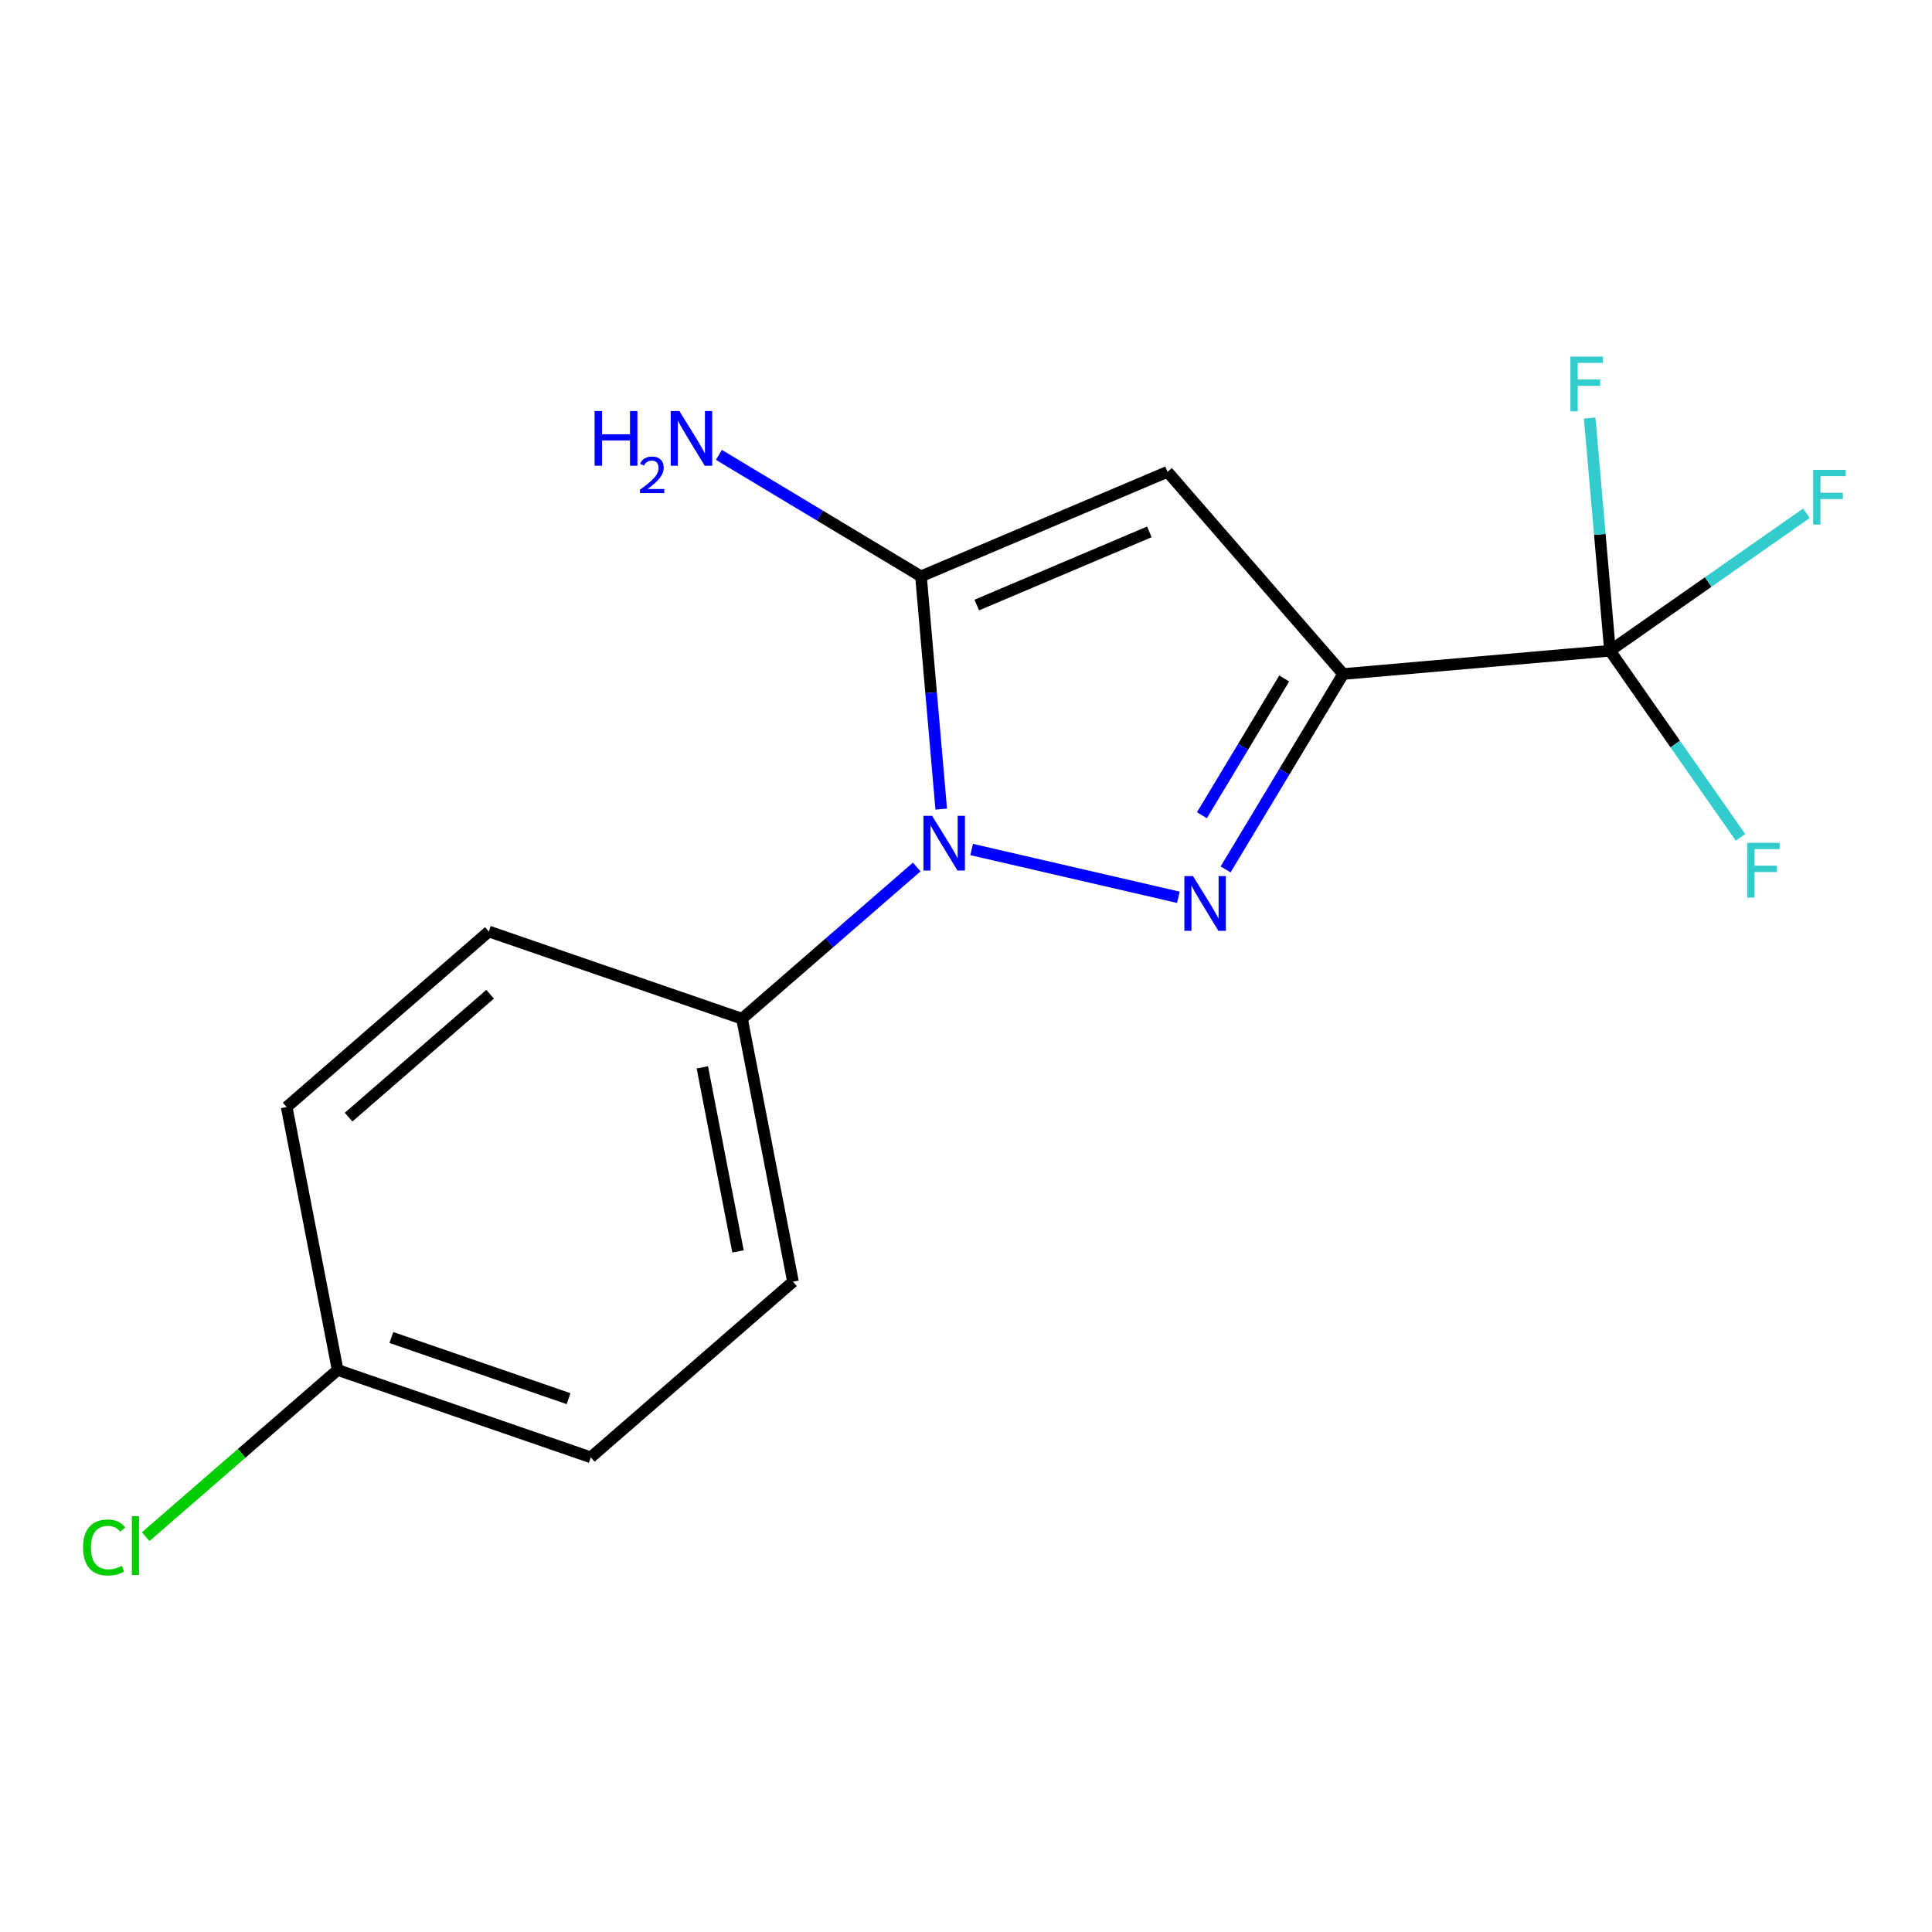 <?xml version='1.0' encoding='iso-8859-1'?>
<svg version='1.1' baseProfile='full'
              xmlns='http://www.w3.org/2000/svg'
                      xmlns:rdkit='http://www.rdkit.org/xml'
                      xmlns:xlink='http://www.w3.org/1999/xlink'
                  xml:space='preserve'
width='1000px' height='1000px' viewBox='0 0 1000 1000'>
<!-- END OF HEADER -->
<rect style='opacity:1.0;fill:#FFFFFF;stroke:none' width='1000' height='1000' x='0' y='0'> </rect>
<path class='bond-2' d='M 476.702,298.314 L 481.938,358.552' style='fill:none;fill-rule:evenodd;stroke:#000000;stroke-width:6px;stroke-linecap:butt;stroke-linejoin:miter;stroke-opacity:1' />
<path class='bond-2' d='M 481.938,358.552 L 487.174,418.789' style='fill:none;fill-rule:evenodd;stroke:#0000FF;stroke-width:6px;stroke-linecap:butt;stroke-linejoin:miter;stroke-opacity:1' />
<path class='bond-3' d='M 476.702,298.314 L 604.309,244.214' style='fill:none;fill-rule:evenodd;stroke:#000000;stroke-width:6px;stroke-linecap:butt;stroke-linejoin:miter;stroke-opacity:1' />
<path class='bond-3' d='M 505.582,313.171 L 594.907,275.3' style='fill:none;fill-rule:evenodd;stroke:#000000;stroke-width:6px;stroke-linecap:butt;stroke-linejoin:miter;stroke-opacity:1' />
<path class='bond-17' d='M 476.702,298.314 L 424.402,266.877' style='fill:none;fill-rule:evenodd;stroke:#000000;stroke-width:6px;stroke-linecap:butt;stroke-linejoin:miter;stroke-opacity:1' />
<path class='bond-17' d='M 424.402,266.877 L 372.102,235.44' style='fill:none;fill-rule:evenodd;stroke:#0000FF;stroke-width:6px;stroke-linecap:butt;stroke-linejoin:miter;stroke-opacity:1' />
<path class='bond-5' d='M 833.326,336.821 L 884.166,301.252' style='fill:none;fill-rule:evenodd;stroke:#000000;stroke-width:6px;stroke-linecap:butt;stroke-linejoin:miter;stroke-opacity:1' />
<path class='bond-5' d='M 884.166,301.252 L 935.006,265.683' style='fill:none;fill-rule:evenodd;stroke:#33CCCC;stroke-width:6px;stroke-linecap:butt;stroke-linejoin:miter;stroke-opacity:1' />
<path class='bond-6' d='M 833.326,336.821 L 828.066,276.597' style='fill:none;fill-rule:evenodd;stroke:#000000;stroke-width:6px;stroke-linecap:butt;stroke-linejoin:miter;stroke-opacity:1' />
<path class='bond-6' d='M 828.066,276.597 L 822.806,216.374' style='fill:none;fill-rule:evenodd;stroke:#33CCCC;stroke-width:6px;stroke-linecap:butt;stroke-linejoin:miter;stroke-opacity:1' />
<path class='bond-7' d='M 833.326,336.821 L 867.102,385.12' style='fill:none;fill-rule:evenodd;stroke:#000000;stroke-width:6px;stroke-linecap:butt;stroke-linejoin:miter;stroke-opacity:1' />
<path class='bond-7' d='M 867.102,385.12 L 900.879,433.419' style='fill:none;fill-rule:evenodd;stroke:#33CCCC;stroke-width:6px;stroke-linecap:butt;stroke-linejoin:miter;stroke-opacity:1' />
<path class='bond-8' d='M 833.326,336.821 L 695.211,348.867' style='fill:none;fill-rule:evenodd;stroke:#000000;stroke-width:6px;stroke-linecap:butt;stroke-linejoin:miter;stroke-opacity:1' />
<path class='bond-0' d='M 604.309,244.214 L 695.211,348.867' style='fill:none;fill-rule:evenodd;stroke:#000000;stroke-width:6px;stroke-linecap:butt;stroke-linejoin:miter;stroke-opacity:1' />
<path class='bond-1' d='M 695.211,348.867 L 664.786,399.436' style='fill:none;fill-rule:evenodd;stroke:#000000;stroke-width:6px;stroke-linecap:butt;stroke-linejoin:miter;stroke-opacity:1' />
<path class='bond-1' d='M 664.786,399.436 L 634.361,450.005' style='fill:none;fill-rule:evenodd;stroke:#0000FF;stroke-width:6px;stroke-linecap:butt;stroke-linejoin:miter;stroke-opacity:1' />
<path class='bond-1' d='M 664.705,351.175 L 643.407,386.573' style='fill:none;fill-rule:evenodd;stroke:#000000;stroke-width:6px;stroke-linecap:butt;stroke-linejoin:miter;stroke-opacity:1' />
<path class='bond-1' d='M 643.407,386.573 L 622.109,421.972' style='fill:none;fill-rule:evenodd;stroke:#0000FF;stroke-width:6px;stroke-linecap:butt;stroke-linejoin:miter;stroke-opacity:1' />
<path class='bond-11' d='M 174.761,709.094 L 305.792,754.31' style='fill:none;fill-rule:evenodd;stroke:#000000;stroke-width:6px;stroke-linecap:butt;stroke-linejoin:miter;stroke-opacity:1' />
<path class='bond-11' d='M 202.554,692.291 L 294.276,723.942' style='fill:none;fill-rule:evenodd;stroke:#000000;stroke-width:6px;stroke-linecap:butt;stroke-linejoin:miter;stroke-opacity:1' />
<path class='bond-12' d='M 174.761,709.094 L 148.383,573.018' style='fill:none;fill-rule:evenodd;stroke:#000000;stroke-width:6px;stroke-linecap:butt;stroke-linejoin:miter;stroke-opacity:1' />
<path class='bond-16' d='M 174.761,709.094 L 125.087,752.241' style='fill:none;fill-rule:evenodd;stroke:#000000;stroke-width:6px;stroke-linecap:butt;stroke-linejoin:miter;stroke-opacity:1' />
<path class='bond-16' d='M 125.087,752.241 L 75.413,795.388' style='fill:none;fill-rule:evenodd;stroke:#00CC00;stroke-width:6px;stroke-linecap:butt;stroke-linejoin:miter;stroke-opacity:1' />
<path class='bond-14' d='M 305.792,754.31 L 410.445,663.407' style='fill:none;fill-rule:evenodd;stroke:#000000;stroke-width:6px;stroke-linecap:butt;stroke-linejoin:miter;stroke-opacity:1' />
<path class='bond-13' d='M 148.383,573.018 L 253.022,482.143' style='fill:none;fill-rule:evenodd;stroke:#000000;stroke-width:6px;stroke-linecap:butt;stroke-linejoin:miter;stroke-opacity:1' />
<path class='bond-13' d='M 180.439,578.225 L 253.686,514.612' style='fill:none;fill-rule:evenodd;stroke:#000000;stroke-width:6px;stroke-linecap:butt;stroke-linejoin:miter;stroke-opacity:1' />
<path class='bond-9' d='M 384.067,527.289 L 253.022,482.143' style='fill:none;fill-rule:evenodd;stroke:#000000;stroke-width:6px;stroke-linecap:butt;stroke-linejoin:miter;stroke-opacity:1' />
<path class='bond-10' d='M 384.067,527.289 L 410.445,663.407' style='fill:none;fill-rule:evenodd;stroke:#000000;stroke-width:6px;stroke-linecap:butt;stroke-linejoin:miter;stroke-opacity:1' />
<path class='bond-10' d='M 363.529,552.454 L 381.993,647.737' style='fill:none;fill-rule:evenodd;stroke:#000000;stroke-width:6px;stroke-linecap:butt;stroke-linejoin:miter;stroke-opacity:1' />
<path class='bond-15' d='M 384.067,527.289 L 429.284,488.02' style='fill:none;fill-rule:evenodd;stroke:#000000;stroke-width:6px;stroke-linecap:butt;stroke-linejoin:miter;stroke-opacity:1' />
<path class='bond-15' d='M 429.284,488.02 L 474.501,448.751' style='fill:none;fill-rule:evenodd;stroke:#0000FF;stroke-width:6px;stroke-linecap:butt;stroke-linejoin:miter;stroke-opacity:1' />
<path class='bond-4' d='M 502.911,439.698 L 609.916,464.431' style='fill:none;fill-rule:evenodd;stroke:#0000FF;stroke-width:6px;stroke-linecap:butt;stroke-linejoin:miter;stroke-opacity:1' />
<path  class='atom-10' d='M 904.345 436.255
L 921.185 436.255
L 921.185 439.495
L 908.145 439.495
L 908.145 448.095
L 919.745 448.095
L 919.745 451.375
L 908.145 451.375
L 908.145 464.575
L 904.345 464.575
L 904.345 436.255
' fill='#33CCCC'/>
<path  class='atom-11' d='M 812.846 184.589
L 829.686 184.589
L 829.686 187.829
L 816.646 187.829
L 816.646 196.429
L 828.246 196.429
L 828.246 199.709
L 816.646 199.709
L 816.646 212.909
L 812.846 212.909
L 812.846 184.589
' fill='#33CCCC'/>
<path  class='atom-12' d='M 938.471 243.208
L 955.311 243.208
L 955.311 246.448
L 942.271 246.448
L 942.271 255.048
L 953.871 255.048
L 953.871 258.328
L 942.271 258.328
L 942.271 271.528
L 938.471 271.528
L 938.471 243.208
' fill='#33CCCC'/>
<path  class='atom-13' d='M 42.988 800.977
Q 42.988 793.937, 46.268 790.257
Q 49.588 786.537, 55.868 786.537
Q 61.708 786.537, 64.828 790.657
L 62.188 792.817
Q 59.908 789.817, 55.868 789.817
Q 51.588 789.817, 49.308 792.697
Q 47.068 795.537, 47.068 800.977
Q 47.068 806.577, 49.388 809.457
Q 51.748 812.337, 56.308 812.337
Q 59.428 812.337, 63.068 810.457
L 64.188 813.457
Q 62.708 814.417, 60.468 814.977
Q 58.228 815.537, 55.748 815.537
Q 49.588 815.537, 46.268 811.777
Q 42.988 808.017, 42.988 800.977
' fill='#00CC00'/>
<path  class='atom-13' d='M 68.268 784.817
L 71.948 784.817
L 71.948 815.177
L 68.268 815.177
L 68.268 784.817
' fill='#00CC00'/>
<path  class='atom-14' d='M 307.764 212.741
L 311.604 212.741
L 311.604 224.781
L 326.084 224.781
L 326.084 212.741
L 329.924 212.741
L 329.924 241.061
L 326.084 241.061
L 326.084 227.981
L 311.604 227.981
L 311.604 241.061
L 307.764 241.061
L 307.764 212.741
' fill='#0000FF'/>
<path  class='atom-14' d='M 331.297 240.067
Q 331.983 238.299, 333.62 237.322
Q 335.257 236.319, 337.527 236.319
Q 340.352 236.319, 341.936 237.85
Q 343.52 239.381, 343.52 242.1
Q 343.52 244.872, 341.461 247.459
Q 339.428 250.047, 335.204 253.109
L 343.837 253.109
L 343.837 255.221
L 331.244 255.221
L 331.244 253.452
Q 334.729 250.971, 336.788 249.123
Q 338.873 247.275, 339.877 245.611
Q 340.88 243.948, 340.88 242.232
Q 340.88 240.437, 339.982 239.434
Q 339.085 238.431, 337.527 238.431
Q 336.022 238.431, 335.019 239.038
Q 334.016 239.645, 333.303 240.991
L 331.297 240.067
' fill='#0000FF'/>
<path  class='atom-14' d='M 351.637 212.741
L 360.917 227.741
Q 361.837 229.221, 363.317 231.901
Q 364.797 234.581, 364.877 234.741
L 364.877 212.741
L 368.637 212.741
L 368.637 241.061
L 364.757 241.061
L 354.797 224.661
Q 353.637 222.741, 352.397 220.541
Q 351.197 218.341, 350.837 217.661
L 350.837 241.061
L 347.157 241.061
L 347.157 212.741
L 351.637 212.741
' fill='#0000FF'/>
<path  class='atom-15' d='M 482.446 422.255
L 491.726 437.255
Q 492.646 438.735, 494.126 441.415
Q 495.606 444.095, 495.686 444.255
L 495.686 422.255
L 499.446 422.255
L 499.446 450.575
L 495.566 450.575
L 485.606 434.175
Q 484.446 432.255, 483.206 430.055
Q 482.006 427.855, 481.646 427.175
L 481.646 450.575
L 477.966 450.575
L 477.966 422.255
L 482.446 422.255
' fill='#0000FF'/>
<path  class='atom-16' d='M 617.496 453.47
L 626.776 468.47
Q 627.696 469.95, 629.176 472.63
Q 630.656 475.31, 630.736 475.47
L 630.736 453.47
L 634.496 453.47
L 634.496 481.79
L 630.616 481.79
L 620.656 465.39
Q 619.496 463.47, 618.256 461.27
Q 617.056 459.07, 616.696 458.39
L 616.696 481.79
L 613.016 481.79
L 613.016 453.47
L 617.496 453.47
' fill='#0000FF'/>
</svg>
